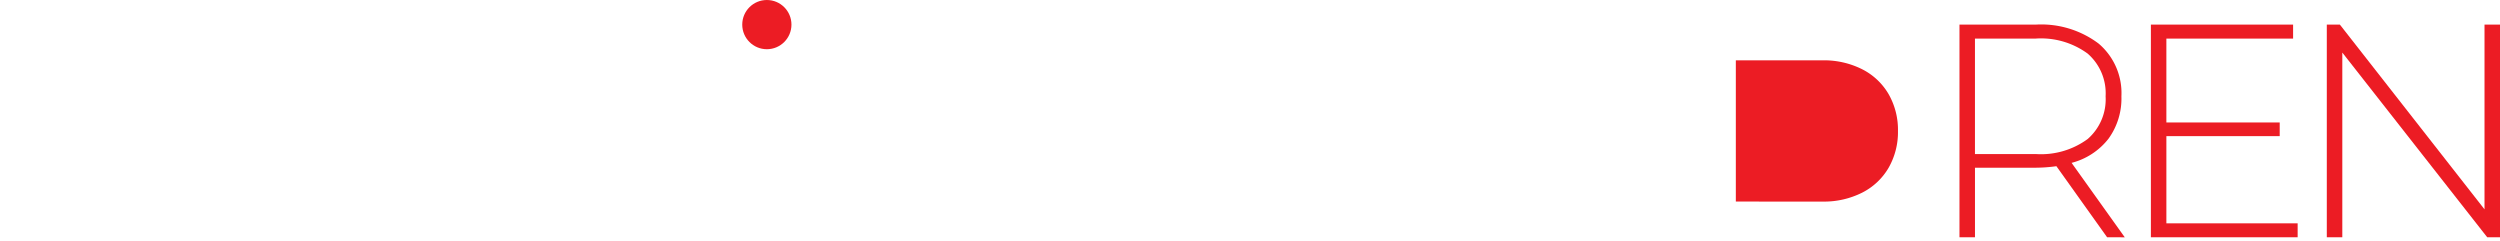 <svg id="4e545e11-8350-4e4c-aebe-5a74331bdf2d" data-name="f8cee4bb-b4eb-4a36-afef-6571e675d925" xmlns="http://www.w3.org/2000/svg" width="50mm" height="4.819mm" viewBox="0 0 141.732 13.66"><defs><style>.b50775e8-5a18-4b34-975f-49f835e02130{fill:#fff;}.\35 74a8a39-c31c-464f-8571-8a10e7e502c1{fill:#ec1c24;}</style></defs><title>logo-inovadren-menu</title><path class="b50775e8-5a18-4b34-975f-49f835e02130" d="M58.101,1.395V13.453H55.81L49.798,6.132v7.321H47.042V1.395H49.35l5.995,7.321V1.395Z"/><path class="b50775e8-5a18-4b34-975f-49f835e02130" d="M62.726,12.85a6.008,6.008,0,0,1-2.36-2.231,6.09,6.09,0,0,1-.853-3.195,6.091,6.091,0,0,1,.853-3.195,6.012,6.012,0,0,1,2.36-2.231,7.464,7.464,0,0,1,6.761,0,6.034,6.034,0,0,1,3.221,5.426A6.034,6.034,0,0,1,69.487,12.85,7.462,7.462,0,0,1,62.726,12.85ZM68.04,10.792a3.521,3.521,0,0,0,1.352-1.37,4.023,4.023,0,0,0,.491-1.998,4.025,4.025,0,0,0-.491-1.997,3.521,3.521,0,0,0-1.352-1.37,4.036,4.036,0,0,0-3.858,0,3.519,3.519,0,0,0-1.352,1.37,4.025,4.025,0,0,0-.491,1.998A4.024,4.024,0,0,0,62.83,9.422a3.519,3.519,0,0,0,1.352,1.37,4.036,4.036,0,0,0,3.858,0Z"/><path class="b50775e8-5a18-4b34-975f-49f835e02130" d="M85.318,1.395l-5.22,12.058H77.343L72.14,1.395h3.015l3.669,8.613L82.544,1.395Z"/><path class="b50775e8-5a18-4b34-975f-49f835e02130" d="M93.173,10.869H87.575l-1.068,2.584h-2.86L89.021,1.395h2.756l5.392,12.058H94.241ZM92.294,8.75,90.382,4.134,88.47,8.75Z"/><path class="b50775e8-5a18-4b34-975f-49f835e02130" d="M98.409,12.661h4.703a6.295,6.295,0,0,0,2.946-.663,4.745,4.745,0,0,0,1.964-1.852,5.328,5.328,0,0,0,.689-2.722,5.331,5.331,0,0,0-.689-2.722,4.747,4.747,0,0,0-1.964-1.852,6.297,6.297,0,0,0-2.946-.663H98.409V1.395h4.772a6.984,6.984,0,0,1,3.333.775A5.668,5.668,0,0,1,108.78,4.315a5.995,5.995,0,0,1,.81,3.109,5.996,5.996,0,0,1-.809,3.109,5.664,5.664,0,0,1-2.265,2.144,6.982,6.982,0,0,1-3.333.775H98.409"/><path class="574a8a39-c31c-464f-8571-8a10e7e502c1" d="M119.459,13.453,116.583,9.422a8.78,8.78,0,0,1-1.171.086h-3.445v3.945h-.879V1.395h4.324a5.407,5.407,0,0,1,3.566,1.077A3.678,3.678,0,0,1,120.269,5.46a3.882,3.882,0,0,1-.732,2.403,3.879,3.879,0,0,1-2.093,1.37l3.015,4.22Zm-4.048-4.72a4.472,4.472,0,0,0,2.946-.853,2.984,2.984,0,0,0,1.016-2.42,2.984,2.984,0,0,0-1.016-2.42,4.472,4.472,0,0,0-2.946-.853h-3.445V8.734Z"/><path class="574a8a39-c31c-464f-8571-8a10e7e502c1" d="M130.26,12.661v.792h-8.32V1.395h8.062v.792h-7.184V6.942h6.425v.775h-6.425v4.944Z"/><path class="574a8a39-c31c-464f-8571-8a10e7e502c1" d="M141.732,1.395V13.453h-.723L132.792,2.98V13.453h-.879V1.395h.741l8.2,10.473V1.395Z"/><circle class="574a8a39-c31c-464f-8571-8a10e7e502c1" cx="43.475" cy="1.395" r="1.395"/><path class="b50775e8-5a18-4b34-975f-49f835e02130" d="M43.475,3.732A2.315,2.315,0,0,1,42.081,3.26V13.453h2.79V3.258A2.316,2.316,0,0,1,43.475,3.732Z"/><path class="574a8a39-c31c-464f-8571-8a10e7e502c1" d="M103.321,11.428a4.812,4.812,0,0,0,2.252-.507,3.627,3.627,0,0,0,1.501-1.416,4.073,4.073,0,0,0,.527-2.081,4.075,4.075,0,0,0-.527-2.081,3.627,3.627,0,0,0-1.501-1.416,4.814,4.814,0,0,0-2.252-.507H98.409v8.007Z"/><path class="b50775e8-5a18-4b34-975f-49f835e02130" d="M0,6.731l1.23-1.68h.979L1.005,6.731,2.209,8.402H1.23Z"/><path class="b50775e8-5a18-4b34-975f-49f835e02130" d="M10.653,9.918,10.644,5.9,8.652,9.225H8.15L6.158,5.952V9.918H5.084V3.856h.927L8.418,7.874l2.364-4.019H11.71l.009,6.062Z"/><path class="b50775e8-5a18-4b34-975f-49f835e02130" d="M17.582,7.953H13.953a1.259,1.259,0,0,0,.498.809,1.636,1.636,0,0,0,1.0.298,1.686,1.686,0,0,0,1.256-.502l.58.667a1.957,1.957,0,0,1-.788.563,3.124,3.124,0,0,1-2.416-.113,2.184,2.184,0,0,1-.896-.844A2.384,2.384,0,0,1,12.87,7.606a2.421,2.421,0,0,1,.307-1.216,2.18,2.18,0,0,1,.853-.844,2.487,2.487,0,0,1,1.23-.304,2.431,2.431,0,0,1,1.208.299,2.12,2.12,0,0,1,.832.84A2.549,2.549,0,0,1,17.599,7.632C17.599,7.707,17.593,7.814,17.582,7.953Zm-3.2-1.537a1.291,1.291,0,0,0-.437.818h2.624a1.277,1.277,0,0,0-.424-.814,1.291,1.291,0,0,0-.883-.312A1.306,1.306,0,0,0,14.381,6.415Z"/><path class="b50775e8-5a18-4b34-975f-49f835e02130" d="M22.666,5.752a2.018,2.018,0,0,1,.528,1.516v2.65H22.111V7.406a1.298,1.298,0,0,0-.286-.913,1.056,1.056,0,0,0-.814-.307,1.25,1.25,0,0,0-.944.359A1.433,1.433,0,0,0,19.721,7.58V9.918H18.638V5.293h1.031V5.891a1.691,1.691,0,0,1,.675-.485,2.427,2.427,0,0,1,.918-.165A1.933,1.933,0,0,1,22.666,5.752Z"/><path class="b50775e8-5a18-4b34-975f-49f835e02130" d="M29.049,5.293V9.918H28.018V9.329a1.713,1.713,0,0,1-.649.481,2.088,2.088,0,0,1-.84.169,2.012,2.012,0,0,1-1.459-.515,2.033,2.033,0,0,1-.532-1.528V5.293h1.083V7.788a1.339,1.339,0,0,0,.282.931,1.03,1.03,0,0,0,.801.307,1.213,1.213,0,0,0,.922-.36A1.441,1.441,0,0,0,27.966,7.632V5.293ZM27.23,3.474h1.273l-1.507,1.187h-.936Z"/><rect class="b50775e8-5a18-4b34-975f-49f835e02130" x="31.667" width="0.667" height="13.66"/></svg>
